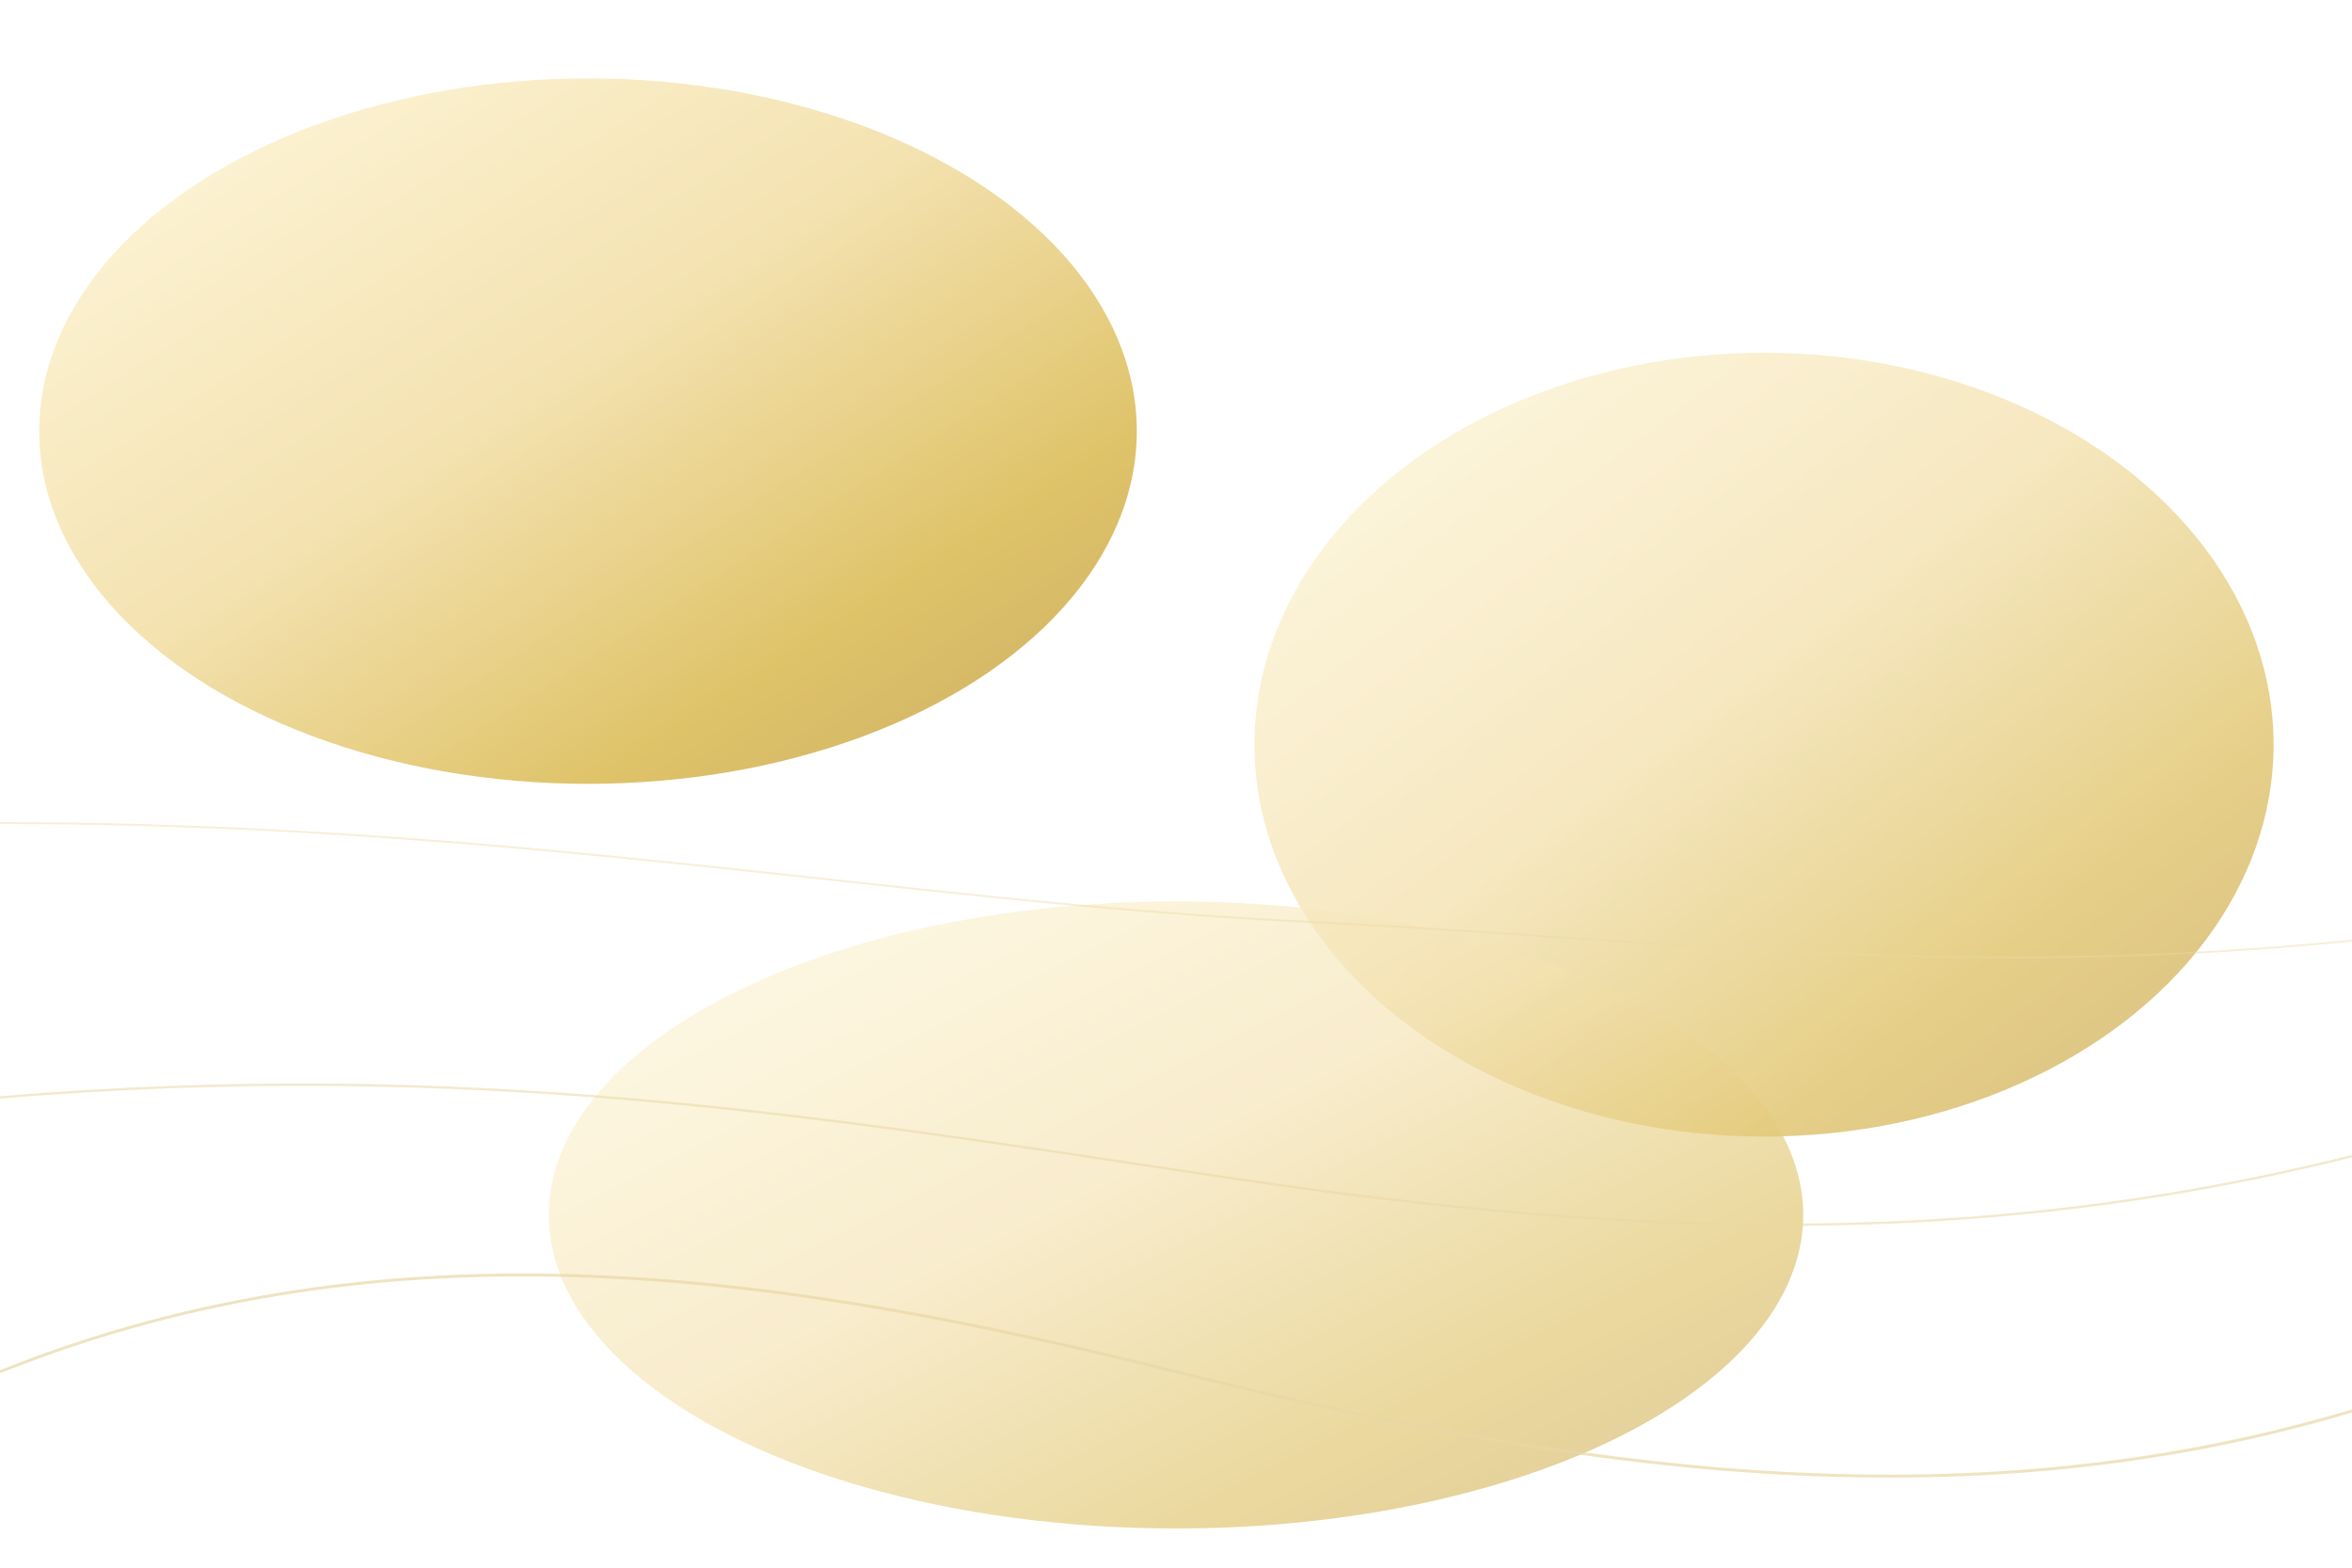 <?xml version="1.0" encoding="UTF-8"?>
<svg width="1200" height="800" viewBox="0 0 1200 800" xmlns="http://www.w3.org/2000/svg" role="img" aria-label="Abstract mesh">
  <defs>
    <linearGradient id="g" x1="0" y1="0" x2="1" y2="1">
      <stop offset="0%" stop-color="#FFF7D6"/>
      <stop offset="45%" stop-color="#F0D896"/>
      <stop offset="75%" stop-color="#D4AF37"/>
      <stop offset="100%" stop-color="#B8902F"/>
    </linearGradient>
    <filter id="blur">
      <feGaussianBlur stdDeviation="40"/>
    </filter>
  </defs>
  <rect width="1200" height="800" fill="#fff"/>
  <g filter="url(#blur)" opacity="0.75">
    <ellipse cx="300" cy="220" rx="280" ry="180" fill="url(#g)"/>
    <ellipse cx="900" cy="380" rx="260" ry="200" fill="url(#g)" opacity="0.8"/>
    <ellipse cx="600" cy="620" rx="320" ry="160" fill="url(#g)" opacity="0.65"/>
  </g>
  <g stroke="#E9D8A6" stroke-opacity="0.7" fill="none">
    <path d="M0,700 C200,620 400,650 600,700 S1000,780 1200,720" stroke-width="1.5"/>
    <path d="M0,560 C240,540 420,570 620,600 S1000,640 1200,590" stroke-width="1.2" opacity="0.8"/>
    <path d="M0,420 C260,420 460,460 660,470 S1000,500 1200,480" stroke-width="1" opacity="0.6"/>
  </g>
</svg>
